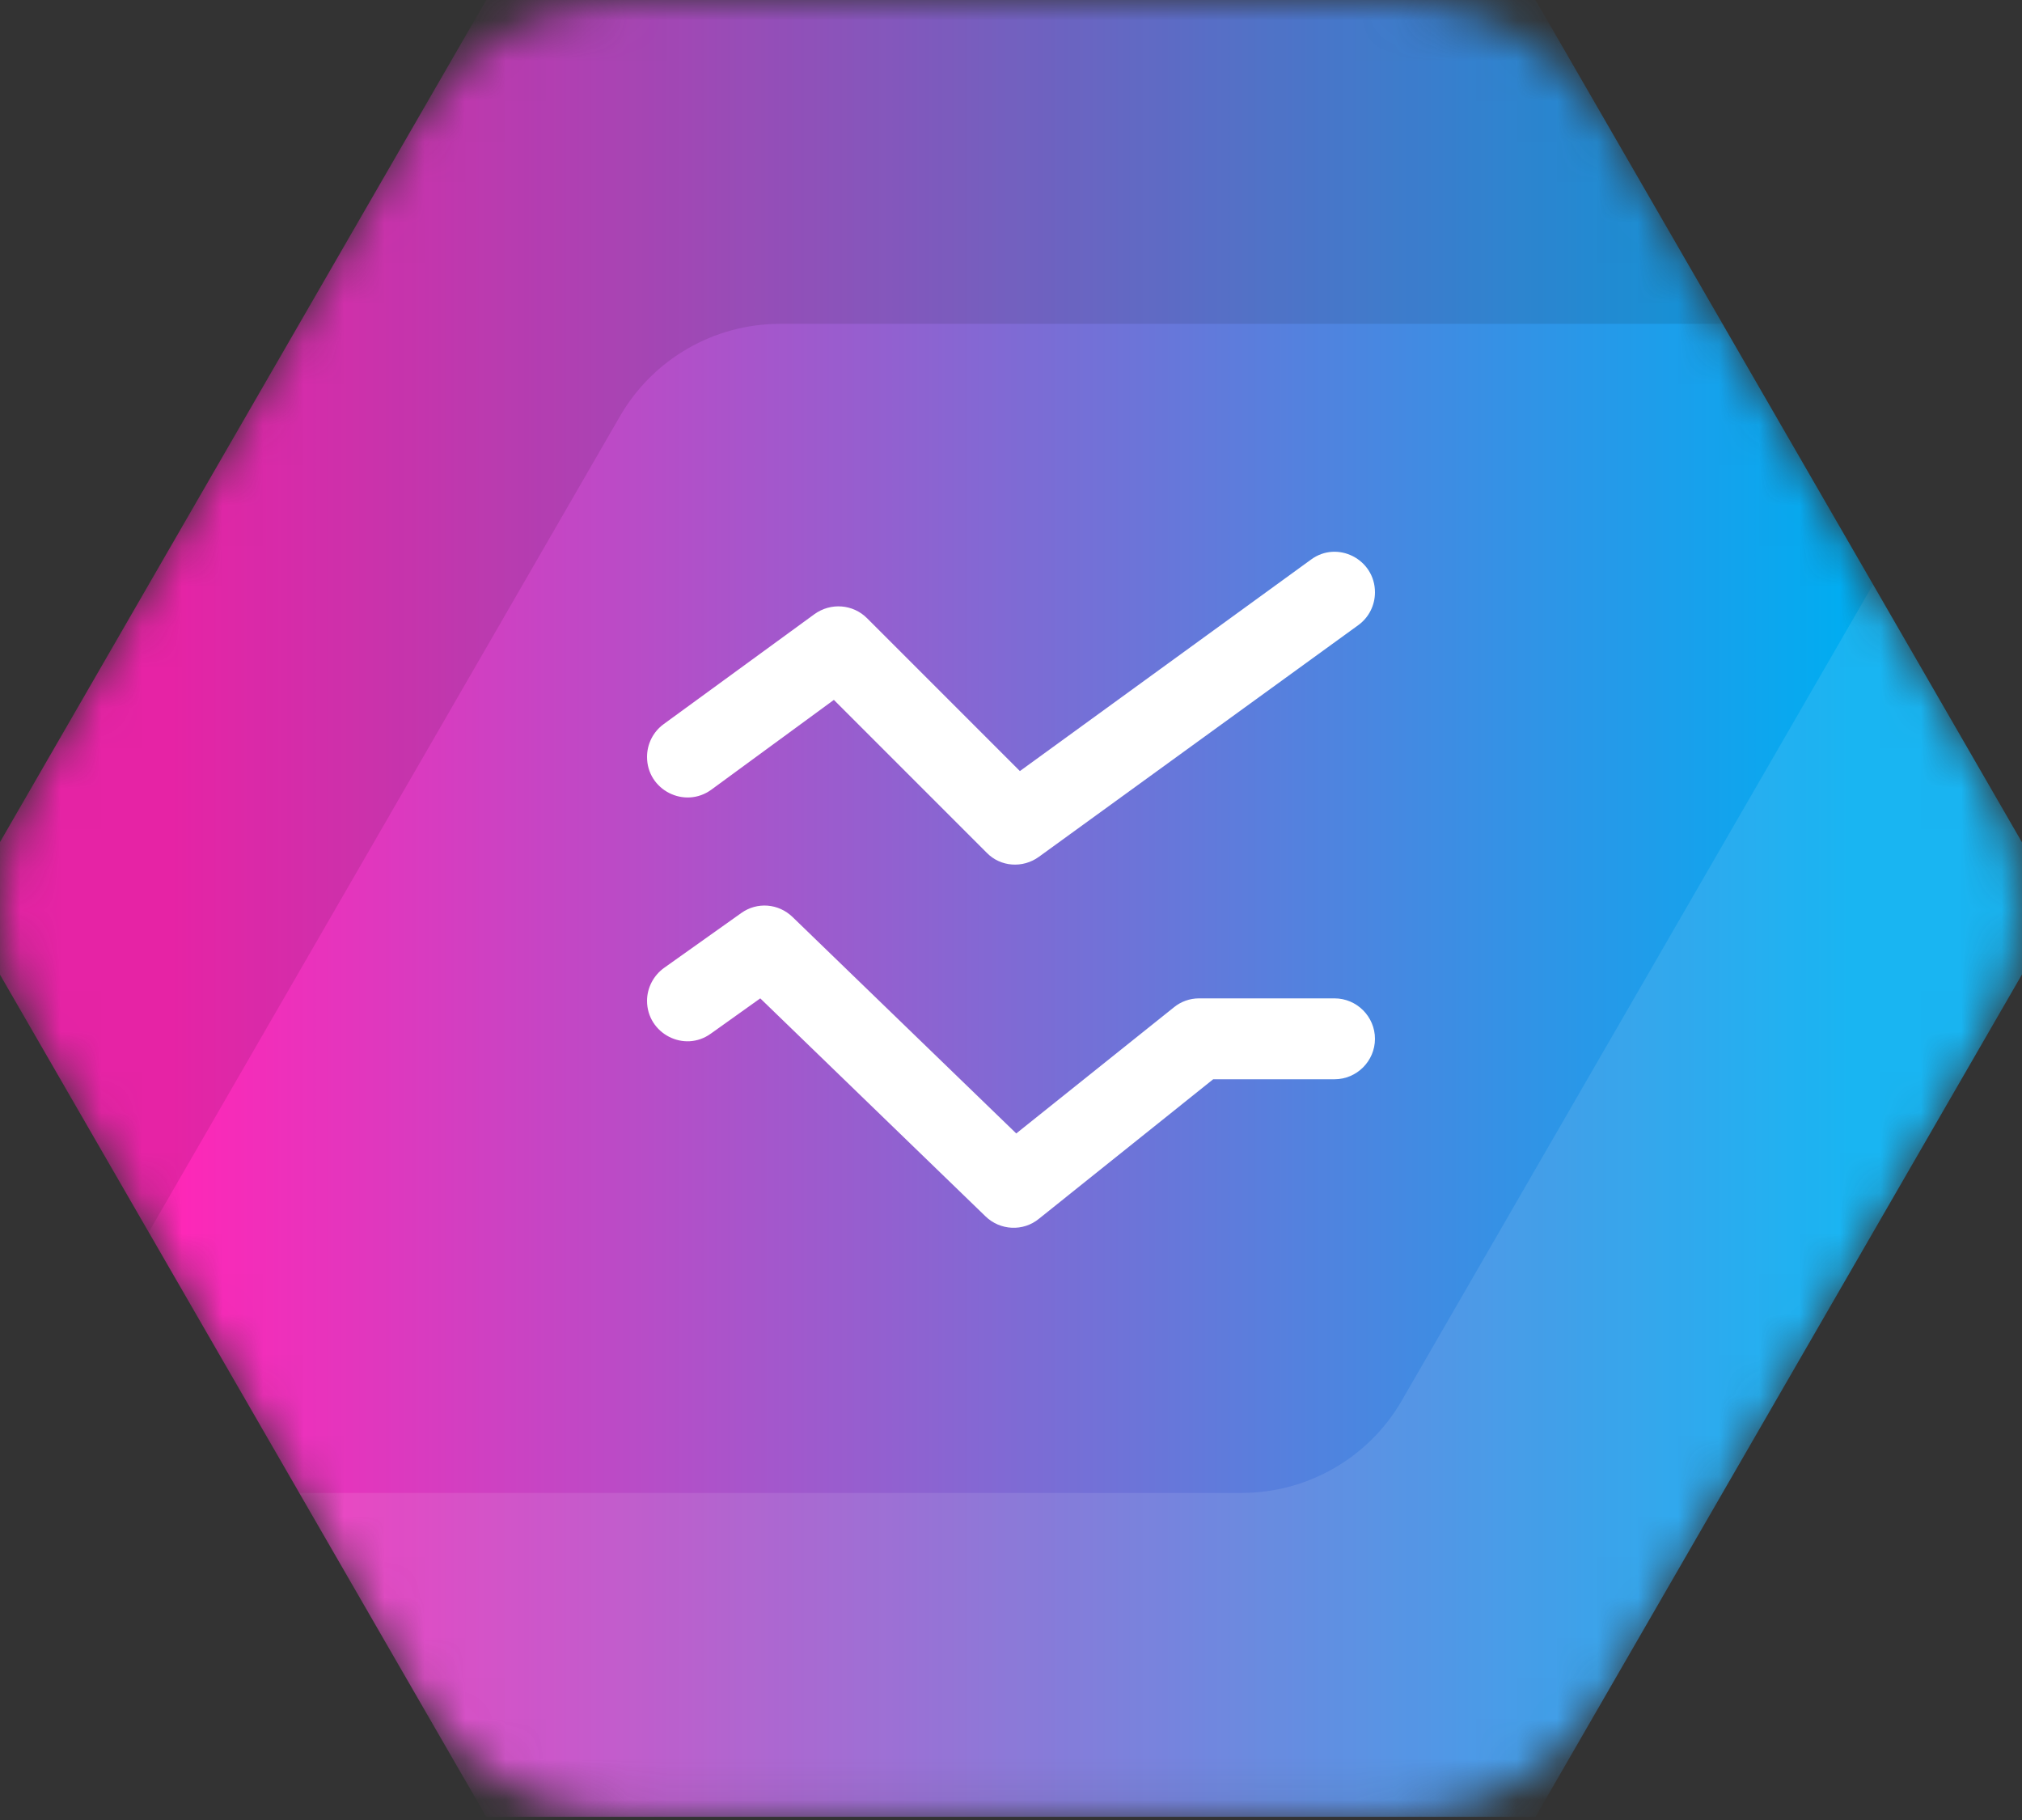 <svg width="50" height="45" viewBox="0 0 50 45" fill="none" xmlns="http://www.w3.org/2000/svg">
<rect x="0" y="0" width="50" height="45" fill="#333333" stroke="none"/>
<mask id="mask0_6291_10301" style="mask-type:luminance" maskUnits="userSpaceOnUse" x="0" y="0" width="50" height="45">
<path d="M34.445 0H15.549C13.368 0 11.351 1.164 10.261 3.052L0.818 19.409C-0.273 21.297 -0.273 23.624 0.818 25.512L10.264 41.869C11.354 43.757 13.371 44.921 15.552 44.921H34.448C36.629 44.921 38.645 43.757 39.736 41.869L49.182 25.512C50.273 23.624 50.273 21.297 49.182 19.409L39.736 3.052C38.645 1.164 36.629 0 34.448 0H34.445Z" fill="white"/>
</mask>
<g mask="url(#mask0_6291_10301)">
<path d="M37.969 0H12.025L-0.946 22.46L12.025 44.921H37.969L50.943 22.46L37.969 0Z" fill="url(#paint0_linear_6291_10301)"/>
<path opacity="0.1" d="M19.294 8.007H42.596L37.969 0H12.025L-0.946 22.46L3.678 30.467L15.328 10.296C16.145 8.879 17.655 8.007 19.291 8.007H19.294Z" fill="black"/>
<path opacity="0.1" d="M30.703 36.913H7.401L12.025 44.921H37.969L50.94 22.46L46.316 14.453L34.666 34.625C33.849 36.042 32.338 36.913 30.703 36.913Z" fill="white"/>
</g>
<path d="M16 18.715C16 18.395 16.15 18.095 16.41 17.905L20.14 15.185C20.54 14.895 21.09 14.935 21.44 15.285L25.22 19.065L32.42 13.835C33.07 13.355 34 13.825 34 14.645C34 14.965 33.85 15.265 33.59 15.455L25.69 21.185C25.29 21.475 24.74 21.435 24.4 21.085L20.62 17.305L17.59 19.525C16.93 20.005 16 19.535 16 18.715ZM34 25.685C34 25.135 33.55 24.685 33 24.685H29.65C29.42 24.685 29.2 24.765 29.03 24.905L25.13 28.025L19.6 22.675C19.25 22.335 18.72 22.295 18.33 22.575L16.43 23.925C16.16 24.115 16 24.425 16 24.745C16 25.555 16.92 26.035 17.58 25.555L18.8 24.685L24.37 30.075C24.73 30.425 25.3 30.455 25.69 30.135L30 26.685H33C33.55 26.685 34 26.235 34 25.685Z" fill="white"/>
<defs>
<linearGradient id="paint0_linear_6291_10301" x1="-0.946" y1="22.46" x2="50.943" y2="22.46" gradientUnits="userSpaceOnUse">
<stop offset="0.1" stop-color="#FF27B7"/>
<stop offset="0.9" stop-color="#00ADF1"/>
</linearGradient>
</defs>
</svg>